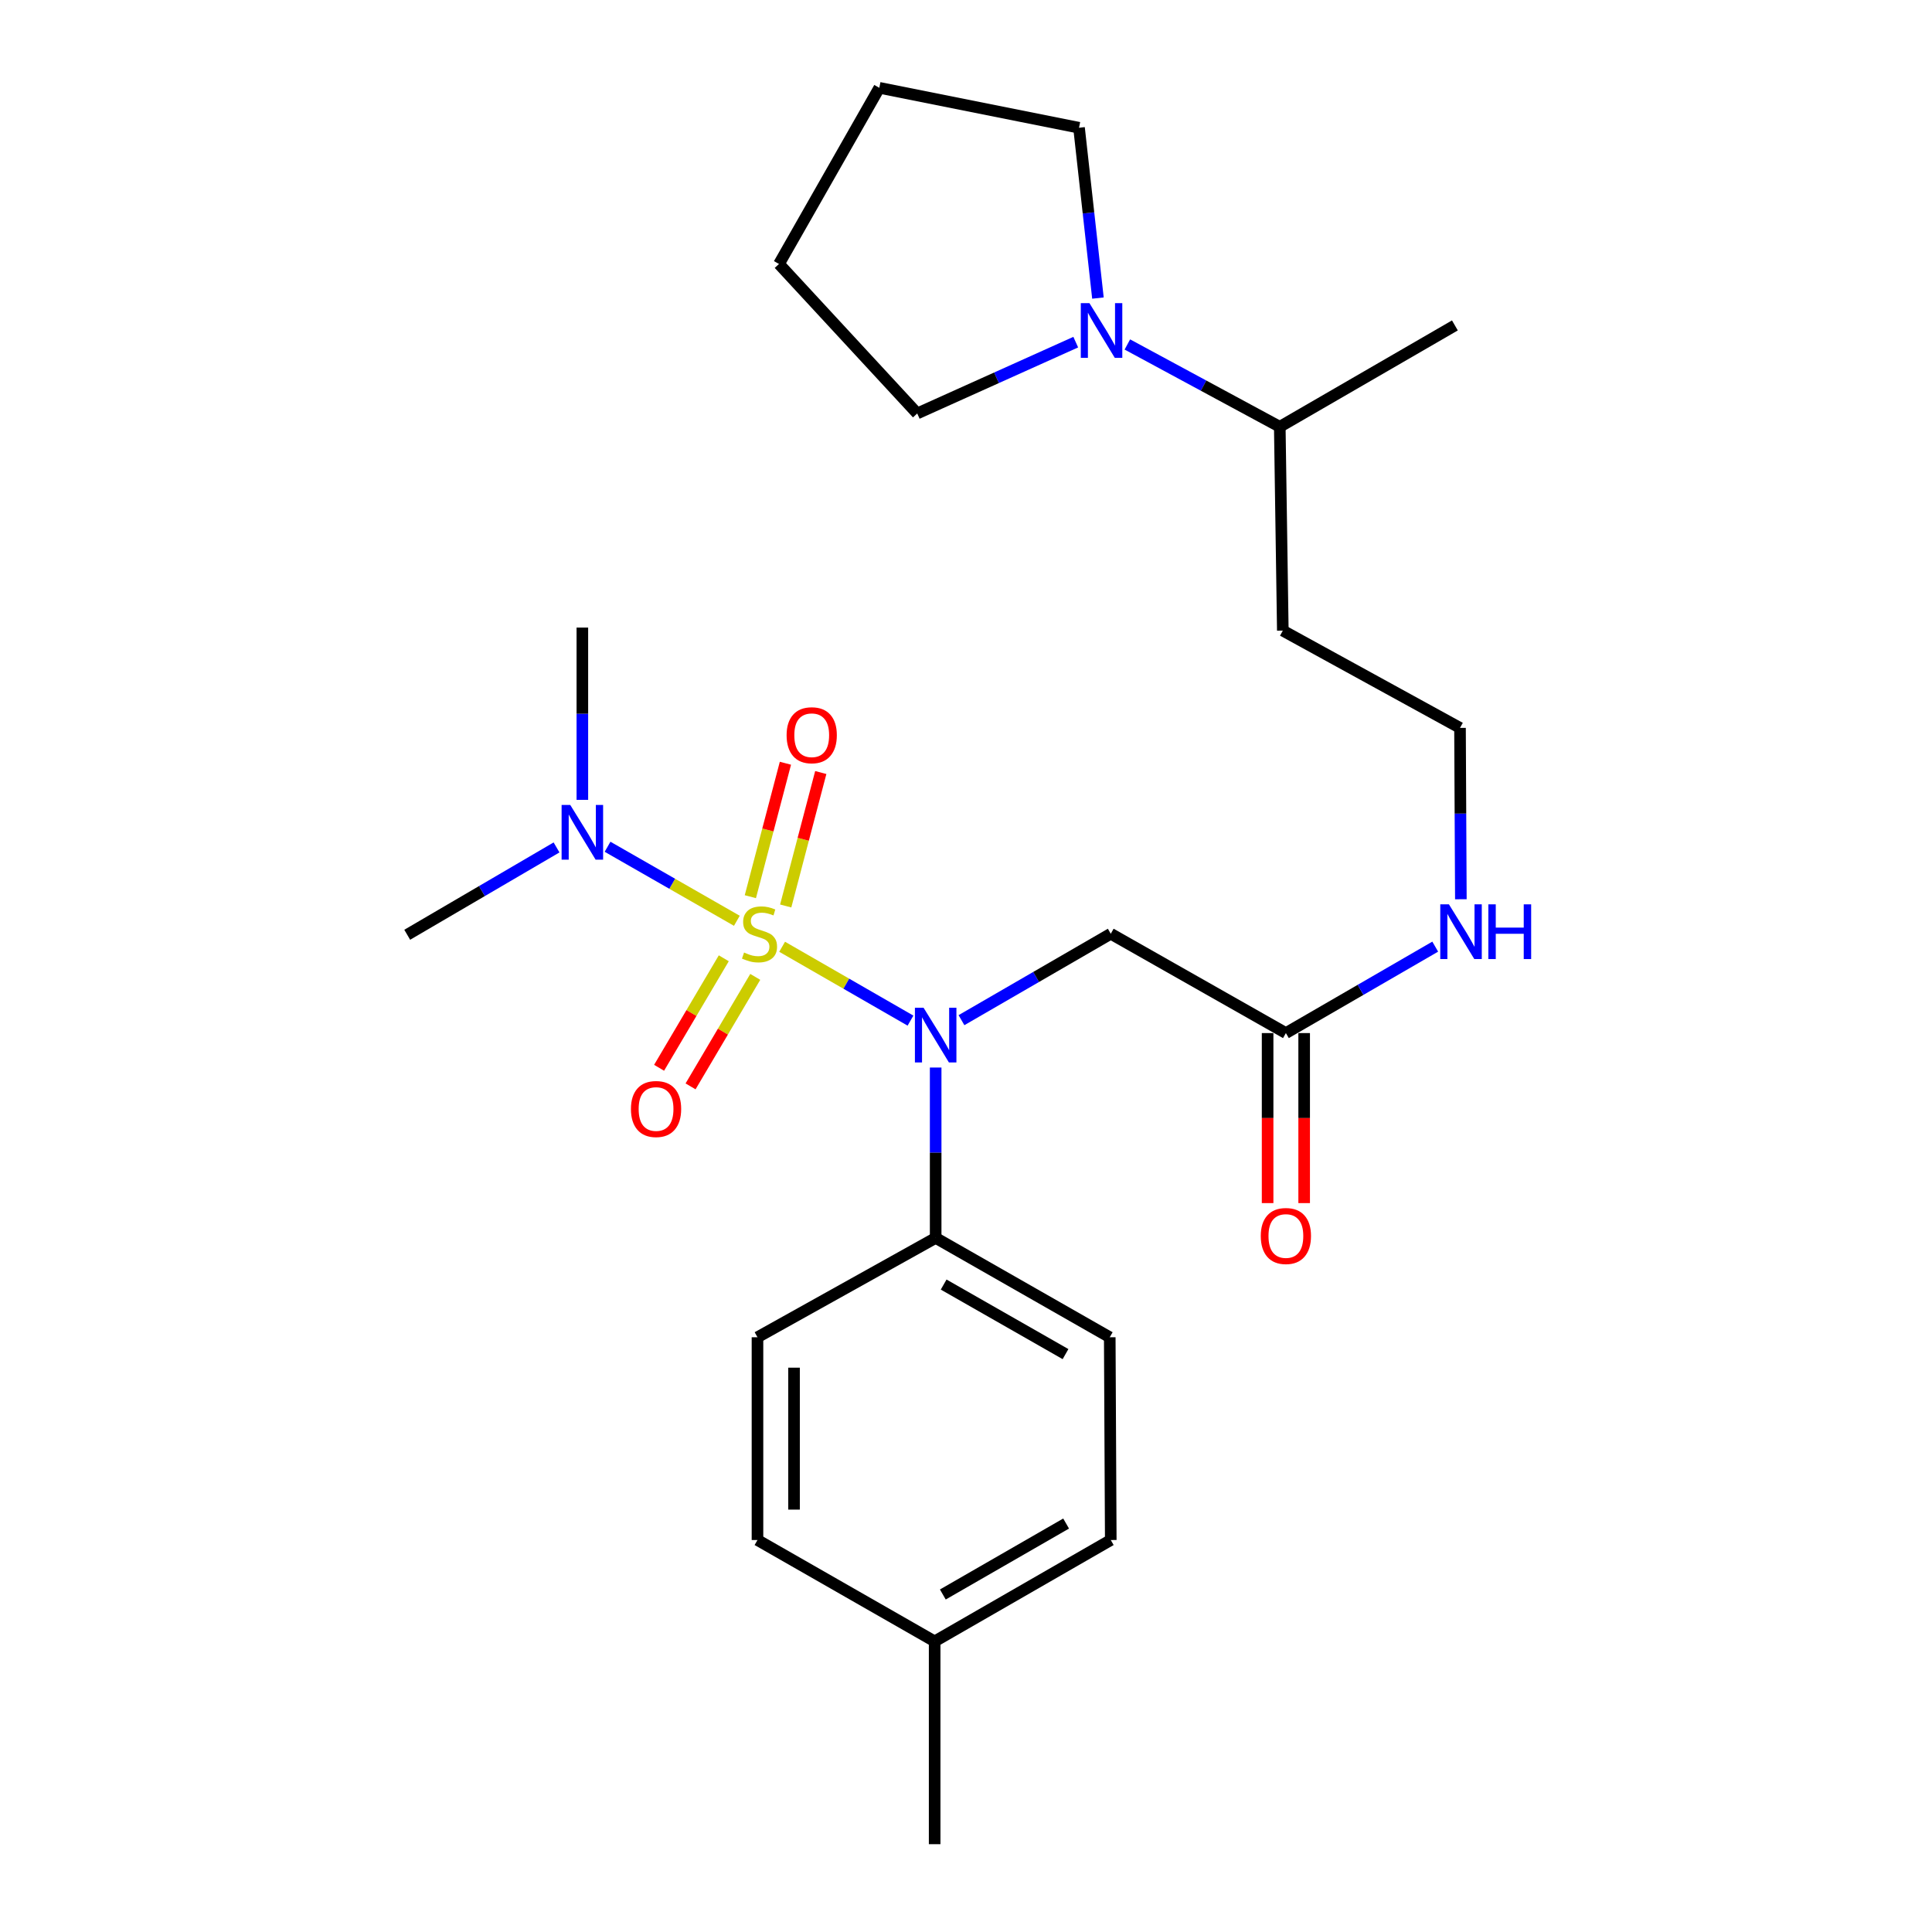 <?xml version='1.0' encoding='iso-8859-1'?>
<svg version='1.1' baseProfile='full'
              xmlns='http://www.w3.org/2000/svg'
                      xmlns:rdkit='http://www.rdkit.org/xml'
                      xmlns:xlink='http://www.w3.org/1999/xlink'
                  xml:space='preserve'
width='1000px' height='1000px' viewBox='0 0 1000 1000'>
<!-- END OF HEADER -->
<rect style='opacity:1.0;fill:#FFFFFF;stroke:none' width='1000' height='1000' x='0' y='0'> </rect>
<path class='bond-0' d='M 404.831,490.045 L 438.049,509.159' style='fill:none;fill-rule:evenodd;stroke:#CCCC00;stroke-width:6px;stroke-linecap:butt;stroke-linejoin:miter;stroke-opacity:1' />
<path class='bond-0' d='M 438.049,509.159 L 471.267,528.273' style='fill:none;fill-rule:evenodd;stroke:#0000FF;stroke-width:6px;stroke-linecap:butt;stroke-linejoin:miter;stroke-opacity:1' />
<path class='bond-2' d='M 381.399,476.597 L 347.935,457.438' style='fill:none;fill-rule:evenodd;stroke:#CCCC00;stroke-width:6px;stroke-linecap:butt;stroke-linejoin:miter;stroke-opacity:1' />
<path class='bond-2' d='M 347.935,457.438 L 314.471,438.28' style='fill:none;fill-rule:evenodd;stroke:#0000FF;stroke-width:6px;stroke-linecap:butt;stroke-linejoin:miter;stroke-opacity:1' />
<path class='bond-4' d='M 374.629,496.007 L 357.887,524.345' style='fill:none;fill-rule:evenodd;stroke:#CCCC00;stroke-width:6px;stroke-linecap:butt;stroke-linejoin:miter;stroke-opacity:1' />
<path class='bond-4' d='M 357.887,524.345 L 341.144,552.684' style='fill:none;fill-rule:evenodd;stroke:#FF0000;stroke-width:6px;stroke-linecap:butt;stroke-linejoin:miter;stroke-opacity:1' />
<path class='bond-4' d='M 390.92,505.631 L 374.177,533.97' style='fill:none;fill-rule:evenodd;stroke:#CCCC00;stroke-width:6px;stroke-linecap:butt;stroke-linejoin:miter;stroke-opacity:1' />
<path class='bond-4' d='M 374.177,533.97 L 357.434,562.308' style='fill:none;fill-rule:evenodd;stroke:#FF0000;stroke-width:6px;stroke-linecap:butt;stroke-linejoin:miter;stroke-opacity:1' />
<path class='bond-5' d='M 406.68,468.934 L 415.756,434.397' style='fill:none;fill-rule:evenodd;stroke:#CCCC00;stroke-width:6px;stroke-linecap:butt;stroke-linejoin:miter;stroke-opacity:1' />
<path class='bond-5' d='M 415.756,434.397 L 424.832,399.861' style='fill:none;fill-rule:evenodd;stroke:#FF0000;stroke-width:6px;stroke-linecap:butt;stroke-linejoin:miter;stroke-opacity:1' />
<path class='bond-5' d='M 388.38,464.125 L 397.457,429.588' style='fill:none;fill-rule:evenodd;stroke:#CCCC00;stroke-width:6px;stroke-linecap:butt;stroke-linejoin:miter;stroke-opacity:1' />
<path class='bond-5' d='M 397.457,429.588 L 406.533,395.052' style='fill:none;fill-rule:evenodd;stroke:#FF0000;stroke-width:6px;stroke-linecap:butt;stroke-linejoin:miter;stroke-opacity:1' />
<path class='bond-1' d='M 497.657,528.039 L 536.294,505.673' style='fill:none;fill-rule:evenodd;stroke:#0000FF;stroke-width:6px;stroke-linecap:butt;stroke-linejoin:miter;stroke-opacity:1' />
<path class='bond-1' d='M 536.294,505.673 L 574.93,483.307' style='fill:none;fill-rule:evenodd;stroke:#000000;stroke-width:6px;stroke-linecap:butt;stroke-linejoin:miter;stroke-opacity:1' />
<path class='bond-7' d='M 484.299,552.555 L 484.299,596.648' style='fill:none;fill-rule:evenodd;stroke:#0000FF;stroke-width:6px;stroke-linecap:butt;stroke-linejoin:miter;stroke-opacity:1' />
<path class='bond-7' d='M 484.299,596.648 L 484.299,640.741' style='fill:none;fill-rule:evenodd;stroke:#000000;stroke-width:6px;stroke-linecap:butt;stroke-linejoin:miter;stroke-opacity:1' />
<path class='bond-6' d='M 574.93,483.307 L 665.573,534.72' style='fill:none;fill-rule:evenodd;stroke:#000000;stroke-width:6px;stroke-linecap:butt;stroke-linejoin:miter;stroke-opacity:1' />
<path class='bond-20' d='M 301.427,414.003 L 301.427,369.418' style='fill:none;fill-rule:evenodd;stroke:#0000FF;stroke-width:6px;stroke-linecap:butt;stroke-linejoin:miter;stroke-opacity:1' />
<path class='bond-20' d='M 301.427,369.418 L 301.427,324.834' style='fill:none;fill-rule:evenodd;stroke:#000000;stroke-width:6px;stroke-linecap:butt;stroke-linejoin:miter;stroke-opacity:1' />
<path class='bond-21' d='M 288.062,438.629 L 249.418,461.231' style='fill:none;fill-rule:evenodd;stroke:#0000FF;stroke-width:6px;stroke-linecap:butt;stroke-linejoin:miter;stroke-opacity:1' />
<path class='bond-21' d='M 249.418,461.231 L 210.775,483.833' style='fill:none;fill-rule:evenodd;stroke:#000000;stroke-width:6px;stroke-linecap:butt;stroke-linejoin:miter;stroke-opacity:1' />
<path class='bond-3' d='M 583.519,178.296 L 622.964,199.6' style='fill:none;fill-rule:evenodd;stroke:#0000FF;stroke-width:6px;stroke-linecap:butt;stroke-linejoin:miter;stroke-opacity:1' />
<path class='bond-3' d='M 622.964,199.6 L 662.409,220.905' style='fill:none;fill-rule:evenodd;stroke:#000000;stroke-width:6px;stroke-linecap:butt;stroke-linejoin:miter;stroke-opacity:1' />
<path class='bond-18' d='M 556.803,177.089 L 515.779,195.549' style='fill:none;fill-rule:evenodd;stroke:#0000FF;stroke-width:6px;stroke-linecap:butt;stroke-linejoin:miter;stroke-opacity:1' />
<path class='bond-18' d='M 515.779,195.549 L 474.754,214.009' style='fill:none;fill-rule:evenodd;stroke:#000000;stroke-width:6px;stroke-linecap:butt;stroke-linejoin:miter;stroke-opacity:1' />
<path class='bond-19' d='M 568.292,154.279 L 563.396,110.2' style='fill:none;fill-rule:evenodd;stroke:#0000FF;stroke-width:6px;stroke-linecap:butt;stroke-linejoin:miter;stroke-opacity:1' />
<path class='bond-19' d='M 563.396,110.2 L 558.501,66.121' style='fill:none;fill-rule:evenodd;stroke:#000000;stroke-width:6px;stroke-linecap:butt;stroke-linejoin:miter;stroke-opacity:1' />
<path class='bond-8' d='M 656.112,534.72 L 656.112,578.722' style='fill:none;fill-rule:evenodd;stroke:#000000;stroke-width:6px;stroke-linecap:butt;stroke-linejoin:miter;stroke-opacity:1' />
<path class='bond-8' d='M 656.112,578.722 L 656.112,622.725' style='fill:none;fill-rule:evenodd;stroke:#FF0000;stroke-width:6px;stroke-linecap:butt;stroke-linejoin:miter;stroke-opacity:1' />
<path class='bond-8' d='M 675.033,534.72 L 675.033,578.722' style='fill:none;fill-rule:evenodd;stroke:#000000;stroke-width:6px;stroke-linecap:butt;stroke-linejoin:miter;stroke-opacity:1' />
<path class='bond-8' d='M 675.033,578.722 L 675.033,622.725' style='fill:none;fill-rule:evenodd;stroke:#FF0000;stroke-width:6px;stroke-linecap:butt;stroke-linejoin:miter;stroke-opacity:1' />
<path class='bond-10' d='M 665.573,534.72 L 704.22,512.349' style='fill:none;fill-rule:evenodd;stroke:#000000;stroke-width:6px;stroke-linecap:butt;stroke-linejoin:miter;stroke-opacity:1' />
<path class='bond-10' d='M 704.22,512.349 L 742.867,489.978' style='fill:none;fill-rule:evenodd;stroke:#0000FF;stroke-width:6px;stroke-linecap:butt;stroke-linejoin:miter;stroke-opacity:1' />
<path class='bond-11' d='M 484.299,640.741 L 574.405,692.164' style='fill:none;fill-rule:evenodd;stroke:#000000;stroke-width:6px;stroke-linecap:butt;stroke-linejoin:miter;stroke-opacity:1' />
<path class='bond-11' d='M 488.436,664.887 L 551.511,700.884' style='fill:none;fill-rule:evenodd;stroke:#000000;stroke-width:6px;stroke-linecap:butt;stroke-linejoin:miter;stroke-opacity:1' />
<path class='bond-12' d='M 484.299,640.741 L 392.07,692.164' style='fill:none;fill-rule:evenodd;stroke:#000000;stroke-width:6px;stroke-linecap:butt;stroke-linejoin:miter;stroke-opacity:1' />
<path class='bond-9' d='M 662.409,220.905 L 663.985,326.41' style='fill:none;fill-rule:evenodd;stroke:#000000;stroke-width:6px;stroke-linecap:butt;stroke-linejoin:miter;stroke-opacity:1' />
<path class='bond-22' d='M 662.409,220.905 L 753.051,168.441' style='fill:none;fill-rule:evenodd;stroke:#000000;stroke-width:6px;stroke-linecap:butt;stroke-linejoin:miter;stroke-opacity:1' />
<path class='bond-14' d='M 756.141,465.449 L 755.921,421.105' style='fill:none;fill-rule:evenodd;stroke:#0000FF;stroke-width:6px;stroke-linecap:butt;stroke-linejoin:miter;stroke-opacity:1' />
<path class='bond-14' d='M 755.921,421.105 L 755.7,376.761' style='fill:none;fill-rule:evenodd;stroke:#000000;stroke-width:6px;stroke-linecap:butt;stroke-linejoin:miter;stroke-opacity:1' />
<path class='bond-16' d='M 574.405,692.164 L 574.93,797.112' style='fill:none;fill-rule:evenodd;stroke:#000000;stroke-width:6px;stroke-linecap:butt;stroke-linejoin:miter;stroke-opacity:1' />
<path class='bond-15' d='M 392.07,692.164 L 392.07,797.112' style='fill:none;fill-rule:evenodd;stroke:#000000;stroke-width:6px;stroke-linecap:butt;stroke-linejoin:miter;stroke-opacity:1' />
<path class='bond-15' d='M 410.991,707.906 L 410.991,781.37' style='fill:none;fill-rule:evenodd;stroke:#000000;stroke-width:6px;stroke-linecap:butt;stroke-linejoin:miter;stroke-opacity:1' />
<path class='bond-13' d='M 663.985,326.41 L 755.7,376.761' style='fill:none;fill-rule:evenodd;stroke:#000000;stroke-width:6px;stroke-linecap:butt;stroke-linejoin:miter;stroke-opacity:1' />
<path class='bond-17' d='M 392.07,797.112 L 483.773,849.576' style='fill:none;fill-rule:evenodd;stroke:#000000;stroke-width:6px;stroke-linecap:butt;stroke-linejoin:miter;stroke-opacity:1' />
<path class='bond-26' d='M 574.93,797.112 L 483.773,849.576' style='fill:none;fill-rule:evenodd;stroke:#000000;stroke-width:6px;stroke-linecap:butt;stroke-linejoin:miter;stroke-opacity:1' />
<path class='bond-26' d='M 551.819,788.583 L 488.009,825.307' style='fill:none;fill-rule:evenodd;stroke:#000000;stroke-width:6px;stroke-linecap:butt;stroke-linejoin:miter;stroke-opacity:1' />
<path class='bond-23' d='M 483.773,849.576 L 483.773,954.545' style='fill:none;fill-rule:evenodd;stroke:#000000;stroke-width:6px;stroke-linecap:butt;stroke-linejoin:miter;stroke-opacity:1' />
<path class='bond-25' d='M 474.754,214.009 L 403.201,136.633' style='fill:none;fill-rule:evenodd;stroke:#000000;stroke-width:6px;stroke-linecap:butt;stroke-linejoin:miter;stroke-opacity:1' />
<path class='bond-24' d='M 558.501,66.121 L 455.129,45.455' style='fill:none;fill-rule:evenodd;stroke:#000000;stroke-width:6px;stroke-linecap:butt;stroke-linejoin:miter;stroke-opacity:1' />
<path class='bond-27' d='M 455.129,45.455 L 403.201,136.633' style='fill:none;fill-rule:evenodd;stroke:#000000;stroke-width:6px;stroke-linecap:butt;stroke-linejoin:miter;stroke-opacity:1' />
<path  class='atom-0' d='M 385.121 493.027
Q 385.441 493.147, 386.761 493.707
Q 388.081 494.267, 389.521 494.627
Q 391.001 494.947, 392.441 494.947
Q 395.121 494.947, 396.681 493.667
Q 398.241 492.347, 398.241 490.067
Q 398.241 488.507, 397.441 487.547
Q 396.681 486.587, 395.481 486.067
Q 394.281 485.547, 392.281 484.947
Q 389.761 484.187, 388.241 483.467
Q 386.761 482.747, 385.681 481.227
Q 384.641 479.707, 384.641 477.147
Q 384.641 473.587, 387.041 471.387
Q 389.481 469.187, 394.281 469.187
Q 397.561 469.187, 401.281 470.747
L 400.361 473.827
Q 396.961 472.427, 394.401 472.427
Q 391.641 472.427, 390.121 473.587
Q 388.601 474.707, 388.641 476.667
Q 388.641 478.187, 389.401 479.107
Q 390.201 480.027, 391.321 480.547
Q 392.481 481.067, 394.401 481.667
Q 396.961 482.467, 398.481 483.267
Q 400.001 484.067, 401.081 485.707
Q 402.201 487.307, 402.201 490.067
Q 402.201 493.987, 399.561 496.107
Q 396.961 498.187, 392.601 498.187
Q 390.081 498.187, 388.161 497.627
Q 386.281 497.107, 384.041 496.187
L 385.121 493.027
' fill='#CCCC00'/>
<path  class='atom-1' d='M 478.039 521.611
L 487.319 536.611
Q 488.239 538.091, 489.719 540.771
Q 491.199 543.451, 491.279 543.611
L 491.279 521.611
L 495.039 521.611
L 495.039 549.931
L 491.159 549.931
L 481.199 533.531
Q 480.039 531.611, 478.799 529.411
Q 477.599 527.211, 477.239 526.531
L 477.239 549.931
L 473.559 549.931
L 473.559 521.611
L 478.039 521.611
' fill='#0000FF'/>
<path  class='atom-3' d='M 295.167 416.652
L 304.447 431.652
Q 305.367 433.132, 306.847 435.812
Q 308.327 438.492, 308.407 438.652
L 308.407 416.652
L 312.167 416.652
L 312.167 444.972
L 308.287 444.972
L 298.327 428.572
Q 297.167 426.652, 295.927 424.452
Q 294.727 422.252, 294.367 421.572
L 294.367 444.972
L 290.687 444.972
L 290.687 416.652
L 295.167 416.652
' fill='#0000FF'/>
<path  class='atom-4' d='M 563.898 156.919
L 573.178 171.919
Q 574.098 173.399, 575.578 176.079
Q 577.058 178.759, 577.138 178.919
L 577.138 156.919
L 580.898 156.919
L 580.898 185.239
L 577.018 185.239
L 567.058 168.839
Q 565.898 166.919, 564.658 164.719
Q 563.458 162.519, 563.098 161.839
L 563.098 185.239
L 559.418 185.239
L 559.418 156.919
L 563.898 156.919
' fill='#0000FF'/>
<path  class='atom-5' d='M 326.574 574.019
Q 326.574 567.219, 329.934 563.419
Q 333.294 559.619, 339.574 559.619
Q 345.854 559.619, 349.214 563.419
Q 352.574 567.219, 352.574 574.019
Q 352.574 580.899, 349.174 584.819
Q 345.774 588.699, 339.574 588.699
Q 333.334 588.699, 329.934 584.819
Q 326.574 580.939, 326.574 574.019
M 339.574 585.499
Q 343.894 585.499, 346.214 582.619
Q 348.574 579.699, 348.574 574.019
Q 348.574 568.459, 346.214 565.659
Q 343.894 562.819, 339.574 562.819
Q 335.254 562.819, 332.894 565.619
Q 330.574 568.419, 330.574 574.019
Q 330.574 579.739, 332.894 582.619
Q 335.254 585.499, 339.574 585.499
' fill='#FF0000'/>
<path  class='atom-6' d='M 407.146 380.552
Q 407.146 373.752, 410.506 369.952
Q 413.866 366.152, 420.146 366.152
Q 426.426 366.152, 429.786 369.952
Q 433.146 373.752, 433.146 380.552
Q 433.146 387.432, 429.746 391.352
Q 426.346 395.232, 420.146 395.232
Q 413.906 395.232, 410.506 391.352
Q 407.146 387.472, 407.146 380.552
M 420.146 392.032
Q 424.466 392.032, 426.786 389.152
Q 429.146 386.232, 429.146 380.552
Q 429.146 374.992, 426.786 372.192
Q 424.466 369.352, 420.146 369.352
Q 415.826 369.352, 413.466 372.152
Q 411.146 374.952, 411.146 380.552
Q 411.146 386.272, 413.466 389.152
Q 415.826 392.032, 420.146 392.032
' fill='#FF0000'/>
<path  class='atom-9' d='M 652.573 639.749
Q 652.573 632.949, 655.933 629.149
Q 659.293 625.349, 665.573 625.349
Q 671.853 625.349, 675.213 629.149
Q 678.573 632.949, 678.573 639.749
Q 678.573 646.629, 675.173 650.549
Q 671.773 654.429, 665.573 654.429
Q 659.333 654.429, 655.933 650.549
Q 652.573 646.669, 652.573 639.749
M 665.573 651.229
Q 669.893 651.229, 672.213 648.349
Q 674.573 645.429, 674.573 639.749
Q 674.573 634.189, 672.213 631.389
Q 669.893 628.549, 665.573 628.549
Q 661.253 628.549, 658.893 631.349
Q 656.573 634.149, 656.573 639.749
Q 656.573 645.469, 658.893 648.349
Q 661.253 651.229, 665.573 651.229
' fill='#FF0000'/>
<path  class='atom-11' d='M 749.965 468.086
L 759.245 483.086
Q 760.165 484.566, 761.645 487.246
Q 763.125 489.926, 763.205 490.086
L 763.205 468.086
L 766.965 468.086
L 766.965 496.406
L 763.085 496.406
L 753.125 480.006
Q 751.965 478.086, 750.725 475.886
Q 749.525 473.686, 749.165 473.006
L 749.165 496.406
L 745.485 496.406
L 745.485 468.086
L 749.965 468.086
' fill='#0000FF'/>
<path  class='atom-11' d='M 770.365 468.086
L 774.205 468.086
L 774.205 480.126
L 788.685 480.126
L 788.685 468.086
L 792.525 468.086
L 792.525 496.406
L 788.685 496.406
L 788.685 483.326
L 774.205 483.326
L 774.205 496.406
L 770.365 496.406
L 770.365 468.086
' fill='#0000FF'/>
</svg>
